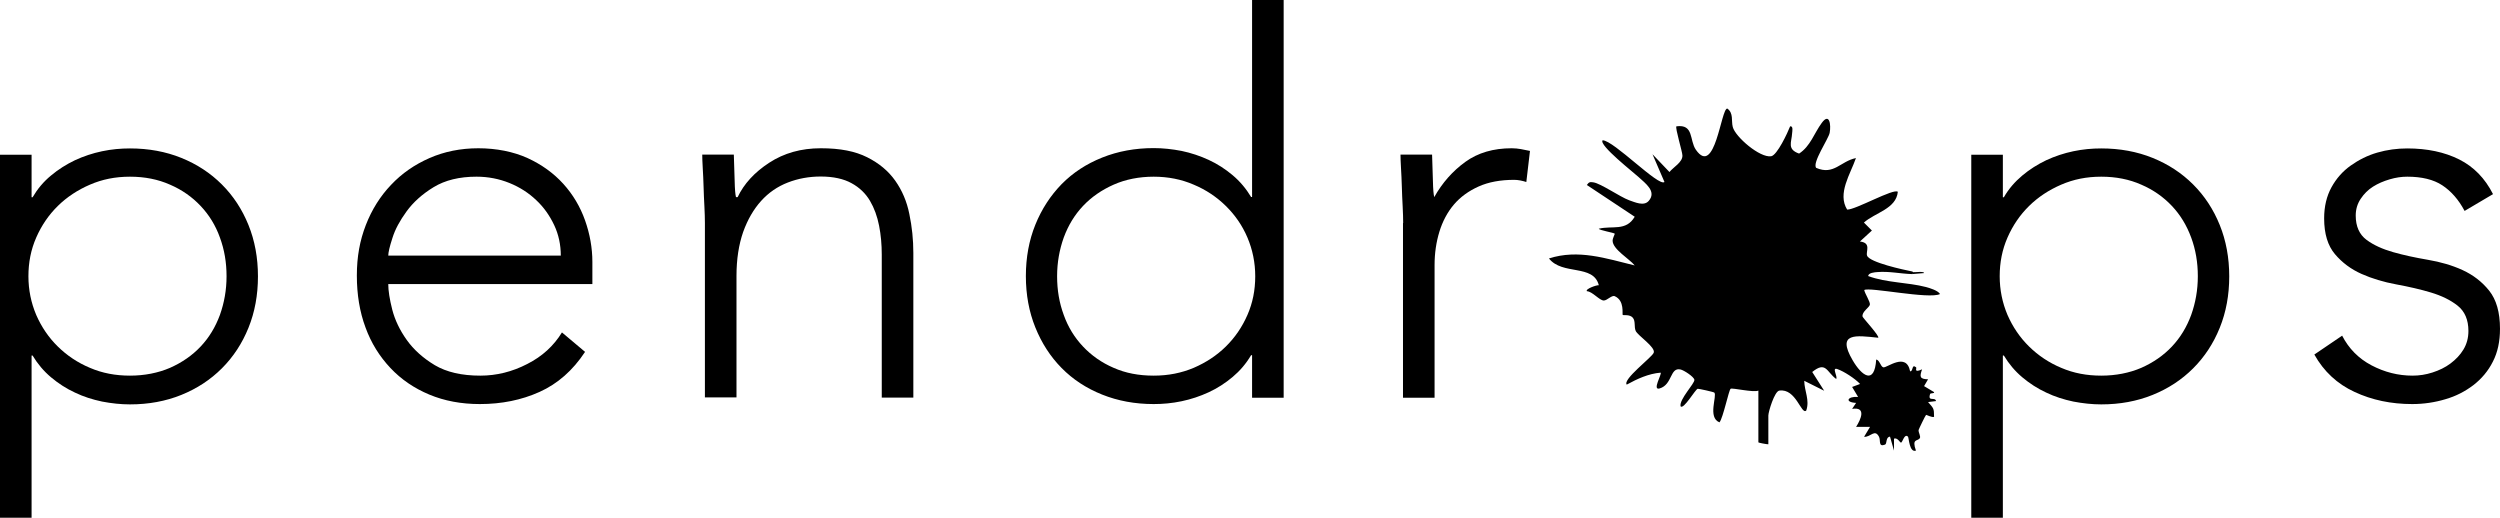 <svg xmlns="http://www.w3.org/2000/svg" id="Layer_1" data-name="Layer 1" viewBox="0 0 150.41 31.15"><g><path d="M115.04,16.49c-.71-.02-1.37-.18-2.1-.12-.14.01-.54.04-.54.24,1.12.41,2.36.37,3.48.66.22.06.72.21.84.42-.64.33-4.28-.44-4.56-.24.04.22.37.71.34.88s-.5.43-.44.72c.02.08,1.05,1.19.94,1.27-1.34-.14-2.52-.33-1.54,1.35.55.95,1.32,1.51,1.42-.04.21.03.26.43.43.47.21.05,1.38-.94,1.61.24.2.02.08-.47.36-.24.06.05-.17.36.36.12-.15.43-.16.59.36.6l-.24.41.6.36c.04.1-.22.04-.24.12-.15.49.3.14.36.42l-.48.06c.33.38.36.36.36.89-.13.05-.46-.13-.48-.12-.04.03-.44.86-.45.91-.02.15.15.39.07.5-.14.19-.49,0-.23.74-.4.14-.42-.78-.48-.84-.22-.21-.32.35-.42.36-.06,0-.21-.32-.42-.24v.72s-.24-.84-.24-.84c-.27.02-.17.43-.3.48-.42.16-.25-.25-.36-.47-.26-.5-.5.03-.9,0l.36-.6h-.84c.29-.45.63-1.22-.24-1.08l.24-.36c-.72-.04-.51-.41.12-.36l-.36-.6.48-.18c-.3-.32-.97-.76-1.38-.9-.34-.11.05.46-.06.6-.58-.43-.61-1.09-1.44-.42l.72,1.13-1.2-.6c.01.63.34,1.16.12,1.79-.3.28-.61-1.35-1.62-1.2-.29.04-.66,1.28-.66,1.5v1.73c-.1,0-.6-.09-.6-.12v-3.11c-.29.13-1.57-.18-1.67-.11-.11.08-.45,1.75-.67,2.02-.73-.29-.13-1.6-.31-1.79-.04-.04-.95-.24-1-.23-.15.04-.84,1.26-1.03,1.06-.1-.42.86-1.38.83-1.6-.03-.19-.64-.58-.83-.62-.65-.15-.48.91-1.26,1.14-.47.14.15-.87.06-.95-.73.06-1.4.37-2.04.72-.26-.31,1.5-1.63,1.62-1.91.15-.33-.96-1.04-1.08-1.32-.11-.25,0-.58-.17-.79-.18-.22-.57-.14-.61-.17-.05-.05.13-.86-.48-1.13-.18-.08-.46.26-.66.26-.26,0-.69-.55-1.02-.56-.1-.14.6-.38.72-.36-.33-1.29-2.19-.58-3-1.61,1.76-.57,3.44,0,5.16.42-.32-.4-1.33-.97-1.33-1.49,0-.15.14-.4.13-.42-.04-.06-.96-.21-.96-.3.81-.2,1.64.17,2.16-.72l-2.88-1.91c.13-.18.18-.19.39-.16.46.07,1.59.87,2.16,1.08.35.12.88.37,1.17.04.5-.57-.2-1.06-.61-1.44-.24-.23-2.42-1.93-2.16-2.21.67.01,3.38,2.82,3.72,2.51l-.72-1.67,1.02,1.07c.24-.3.8-.59.78-1,0-.21-.45-1.67-.36-1.75,1.06-.14.77.83,1.17,1.41,1.16,1.66,1.51-2.49,1.89-2.48.39.28.23.74.33,1.11.15.59,1.63,1.87,2.31,1.76.36-.06.99-1.41,1.14-1.8.2-.03.13.29.12.42-.03.54-.32.96.42,1.22.68-.44.91-1.23,1.36-1.84.47-.65.57.11.48.59-.07.37-1.07,1.81-.81,2.11,1.06.46,1.46-.4,2.39-.59-.33.96-1.13,2.13-.53,3.1.5.02,2.81-1.3,3.05-1.07-.1,1.03-1.37,1.25-2.04,1.85l.48.48-.72.66c.71.08.34.61.43.85.15.41,2.2.85,2.7.95.1.03.1.07,0,.12Z"></path><path d="M115.04,16.37c.15.03.72-.07.72.06l-.72.06v-.12Z"></path></g><g><path d="M0,9.31h1.9v2.56h.06c.3-.51.66-.94,1.11-1.31.44-.37.92-.67,1.44-.92.52-.24,1.06-.42,1.63-.54.57-.12,1.13-.17,1.68-.17,1.12,0,2.15.19,3.09.57.94.38,1.75.91,2.44,1.6.69.69,1.22,1.5,1.6,2.44.38.94.57,1.97.57,3.09s-.19,2.15-.57,3.09c-.38.94-.91,1.75-1.6,2.44-.69.69-1.5,1.22-2.44,1.6-.94.38-1.97.57-3.09.57-.55,0-1.11-.06-1.68-.17-.57-.12-1.11-.29-1.63-.54-.52-.24-1-.55-1.44-.92-.44-.37-.81-.81-1.11-1.31h-.06v9.78H0V9.31ZM1.71,16.62c0,.82.16,1.6.47,2.33.32.73.75,1.36,1.3,1.9.55.54,1.19.97,1.93,1.28.74.32,1.54.47,2.41.47s1.69-.16,2.41-.47c.72-.32,1.33-.74,1.84-1.28s.89-1.17,1.16-1.9c.26-.73.4-1.5.4-2.33s-.13-1.6-.4-2.33c-.26-.73-.65-1.36-1.16-1.9s-1.12-.97-1.84-1.28c-.72-.32-1.52-.48-2.41-.48s-1.67.16-2.41.48c-.74.32-1.38.74-1.93,1.28-.55.54-.98,1.17-1.3,1.9s-.47,1.5-.47,2.33Z"></path><path d="M35.2,21.17c-.74,1.12-1.65,1.92-2.74,2.41-1.09.49-2.28.73-3.59.73-1.12,0-2.13-.19-3.04-.57-.91-.38-1.69-.91-2.34-1.6-.65-.69-1.16-1.5-1.5-2.44-.35-.94-.52-1.98-.52-3.12s.18-2.11.54-3.04c.36-.93.87-1.74,1.52-2.42.65-.69,1.42-1.22,2.31-1.61.89-.39,1.87-.59,2.94-.59s2.1.2,2.96.59c.85.39,1.57.91,2.15,1.55.58.64,1.02,1.38,1.31,2.2.29.82.44,1.66.44,2.5v1.33h-12.28c0,.4.08.91.24,1.54.16.62.45,1.23.87,1.82.42.59.99,1.1,1.69,1.52.71.42,1.62.63,2.74.63.97,0,1.91-.23,2.82-.7.91-.46,1.6-1.1,2.09-1.9l1.39,1.17ZM33.74,15.38c0-.65-.13-1.27-.4-1.84s-.62-1.07-1.08-1.5c-.45-.43-.99-.78-1.61-1.03-.62-.25-1.28-.38-1.98-.38-1.03,0-1.89.21-2.58.63-.69.42-1.23.91-1.63,1.46-.4.55-.69,1.08-.85,1.6-.17.52-.25.87-.25,1.06h10.38Z"></path><path d="M42.41,13.42c0-.27-.01-.61-.03-1-.02-.39-.04-.79-.05-1.19-.01-.4-.03-.78-.05-1.12-.02-.35-.03-.62-.03-.81h1.9c.02.55.04,1.08.05,1.58s.04.83.08.98h.1c.38-.8,1.01-1.49,1.9-2.07s1.92-.87,3.1-.87,2.07.18,2.79.54c.72.36,1.28.83,1.69,1.41.41.58.7,1.25.85,2.01.16.76.24,1.54.24,2.34v8.7h-1.9v-8.61c0-.59-.05-1.17-.16-1.73-.11-.56-.29-1.06-.55-1.5-.26-.44-.63-.8-1.11-1.06-.47-.26-1.09-.4-1.85-.4-.7,0-1.36.12-1.98.36-.62.24-1.16.61-1.61,1.11-.45.5-.81,1.12-1.08,1.87-.26.75-.4,1.63-.4,2.64v7.31h-1.9v-10.51Z"></path><path d="M75.33,21.37h-.06c-.3.51-.67.94-1.11,1.31-.44.37-.92.68-1.44.92-.52.24-1.06.42-1.63.54-.57.12-1.13.17-1.68.17-1.12,0-2.15-.19-3.1-.57-.95-.38-1.76-.91-2.44-1.6s-1.2-1.5-1.58-2.44c-.38-.94-.57-1.97-.57-3.09s.19-2.15.57-3.09.91-1.75,1.58-2.44c.68-.69,1.49-1.22,2.44-1.6.95-.38,1.98-.57,3.1-.57.55,0,1.11.06,1.68.17.57.12,1.11.3,1.63.54.52.24,1,.55,1.44.92.44.37.81.81,1.11,1.31h.06V0h1.9v23.93h-1.9v-2.56ZM75.52,16.62c0-.82-.16-1.6-.47-2.33s-.75-1.36-1.3-1.9c-.55-.54-1.19-.97-1.93-1.28-.74-.32-1.54-.48-2.41-.48s-1.69.16-2.41.48c-.72.32-1.33.74-1.84,1.28s-.89,1.17-1.16,1.9c-.26.73-.4,1.5-.4,2.33s.13,1.6.4,2.33c.26.73.65,1.36,1.16,1.9s1.12.97,1.84,1.28c.72.32,1.52.47,2.41.47s1.67-.16,2.41-.47c.74-.32,1.38-.74,1.93-1.28.55-.54.98-1.17,1.3-1.9.32-.73.47-1.5.47-2.33Z"></path><path d="M84.42,13.42c0-.27-.01-.61-.03-1-.02-.39-.04-.79-.05-1.19-.01-.4-.03-.78-.05-1.12-.02-.35-.03-.62-.03-.81h1.9c.02.55.04,1.08.05,1.58.01.51.04.83.08.98.48-.86,1.11-1.57,1.87-2.12.76-.55,1.69-.82,2.79-.82.19,0,.38.02.55.05.18.03.36.07.55.11l-.22,1.87c-.25-.08-.5-.13-.73-.13-.82,0-1.54.13-2.14.4s-1.1.63-1.49,1.09c-.39.46-.68,1.01-.87,1.63-.19.62-.29,1.29-.29,2.01v7.98h-1.9v-10.51Z"></path><path d="M118.6,9.31h1.9v2.56h.06c.29-.51.67-.94,1.11-1.31.44-.37.92-.67,1.44-.92.52-.24,1.06-.42,1.63-.54.57-.12,1.13-.17,1.68-.17,1.12,0,2.15.19,3.09.57.94.38,1.75.91,2.44,1.6.69.69,1.22,1.5,1.6,2.44s.57,1.97.57,3.09-.19,2.15-.57,3.09c-.38.94-.91,1.75-1.6,2.44s-1.5,1.22-2.44,1.6c-.94.38-1.97.57-3.09.57-.55,0-1.11-.06-1.68-.17-.57-.12-1.11-.29-1.63-.54-.52-.24-1-.55-1.44-.92-.44-.37-.81-.81-1.11-1.31h-.06v9.78h-1.9V9.31ZM120.31,16.62c0,.82.16,1.6.47,2.33.32.73.75,1.36,1.3,1.9.55.54,1.19.97,1.93,1.28.74.32,1.54.47,2.41.47s1.69-.16,2.41-.47c.72-.32,1.33-.74,1.84-1.28.51-.54.89-1.17,1.16-1.9.26-.73.4-1.5.4-2.33s-.13-1.6-.4-2.33-.65-1.36-1.16-1.9c-.51-.54-1.12-.97-1.84-1.28-.72-.32-1.52-.48-2.41-.48s-1.67.16-2.41.48c-.74.32-1.38.74-1.93,1.28-.55.54-.98,1.17-1.3,1.9s-.47,1.5-.47,2.33Z"></path><path d="M140.91,20.19c.4.78.99,1.38,1.77,1.79.78.41,1.6.62,2.47.62.4,0,.8-.06,1.2-.19.4-.13.76-.3,1.08-.54s.58-.51.78-.84.3-.7.3-1.12c0-.67-.22-1.18-.65-1.52-.43-.34-.97-.6-1.6-.79-.63-.19-1.33-.35-2.09-.49-.76-.14-1.46-.35-2.09-.63-.63-.28-1.17-.68-1.6-1.19-.43-.51-.65-1.22-.65-2.15,0-.72.15-1.34.44-1.87.29-.53.68-.97,1.16-1.31s1.01-.61,1.6-.78,1.19-.25,1.8-.25c1.2,0,2.24.22,3.12.66.88.44,1.56,1.14,2.04,2.09l-1.71,1.01c-.36-.68-.81-1.19-1.34-1.54s-1.24-.52-2.11-.52c-.34,0-.69.05-1.06.16-.37.11-.7.25-1,.44-.3.19-.54.43-.74.73-.2.3-.3.63-.3,1.01,0,.65.22,1.14.65,1.46s.97.56,1.6.74c.63.18,1.33.33,2.09.46.76.13,1.46.33,2.09.62.63.29,1.17.7,1.6,1.24s.65,1.3.65,2.29c0,.76-.14,1.42-.43,1.98-.28.56-.68,1.03-1.17,1.41-.5.38-1.06.67-1.69.85-.63.19-1.3.29-1.99.29-1.27,0-2.42-.24-3.47-.73-1.04-.48-1.85-1.23-2.42-2.25l1.68-1.14Z"></path></g></svg>